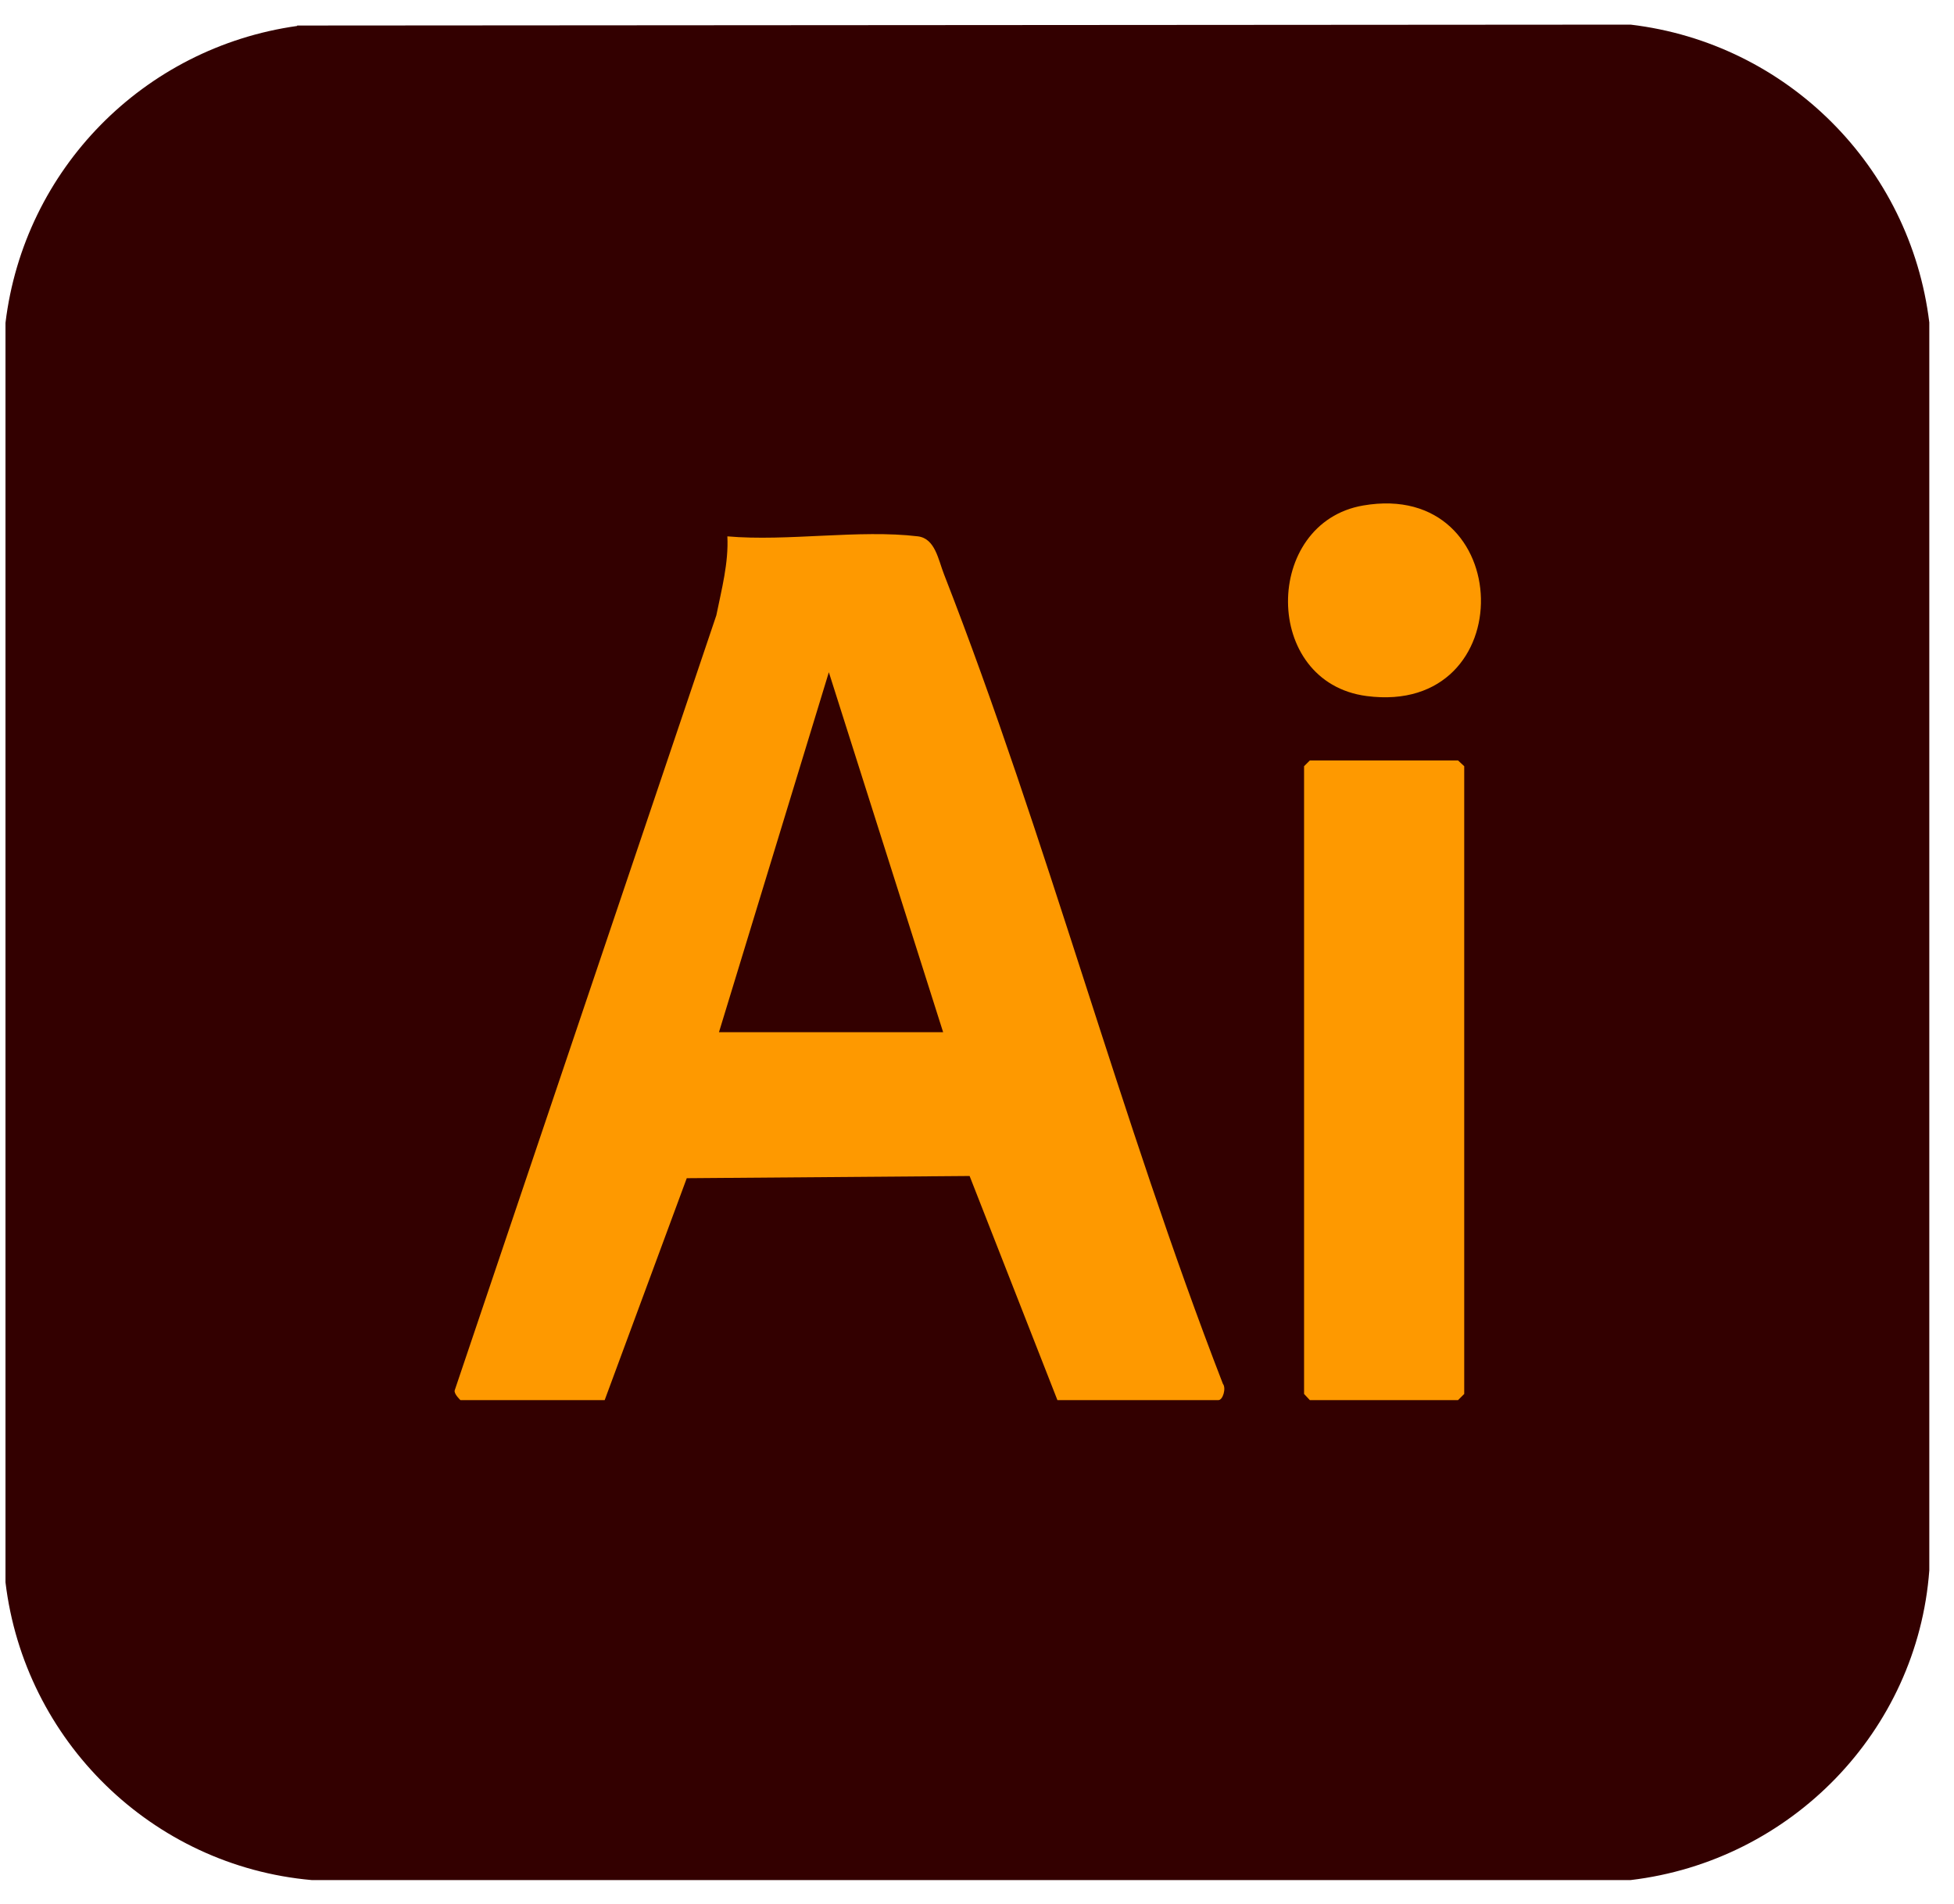 <svg width="78" height="76" viewBox="0 0 78 76" fill="none" xmlns="http://www.w3.org/2000/svg">
<path d="M11.862 1.019L65.09 0.983C71.342 1.723 76.256 6.654 77.014 12.87V62.686C76.538 69.114 71.483 74.291 65.09 75.048H12.443C6.067 74.484 0.977 69.483 0.219 63.162V12.887C0.959 6.759 5.732 1.899 11.862 1.036V1.019Z" fill="#330000"/>
<path d="M52.285 30.356H58.203L58.449 30.585V55.643L58.203 55.889H52.285L52.056 55.643V30.585L52.285 30.356Z" fill="#FE9900"/>
<path d="M54.416 20.178C60.545 19.121 60.774 28.595 54.557 27.785C50.365 27.239 50.417 20.864 54.416 20.178Z" fill="#FE9900"/>
<path d="M42.21 55.889L38.705 46.943L27.414 47.031L24.138 55.889H18.379C18.379 55.889 18.115 55.642 18.15 55.502L28.595 24.562C28.806 23.523 29.088 22.467 29.035 21.41C31.43 21.621 34.301 21.128 36.644 21.41C37.331 21.498 37.454 22.343 37.683 22.924C41.787 33.437 44.728 44.689 48.815 55.237C48.956 55.413 48.815 55.889 48.639 55.889H42.245H42.21Z" fill="#FE9900"/>
<path d="M37.648 41.203H28.7L33.086 26.834L37.648 41.203Z" fill="#330000"/>
</svg>
